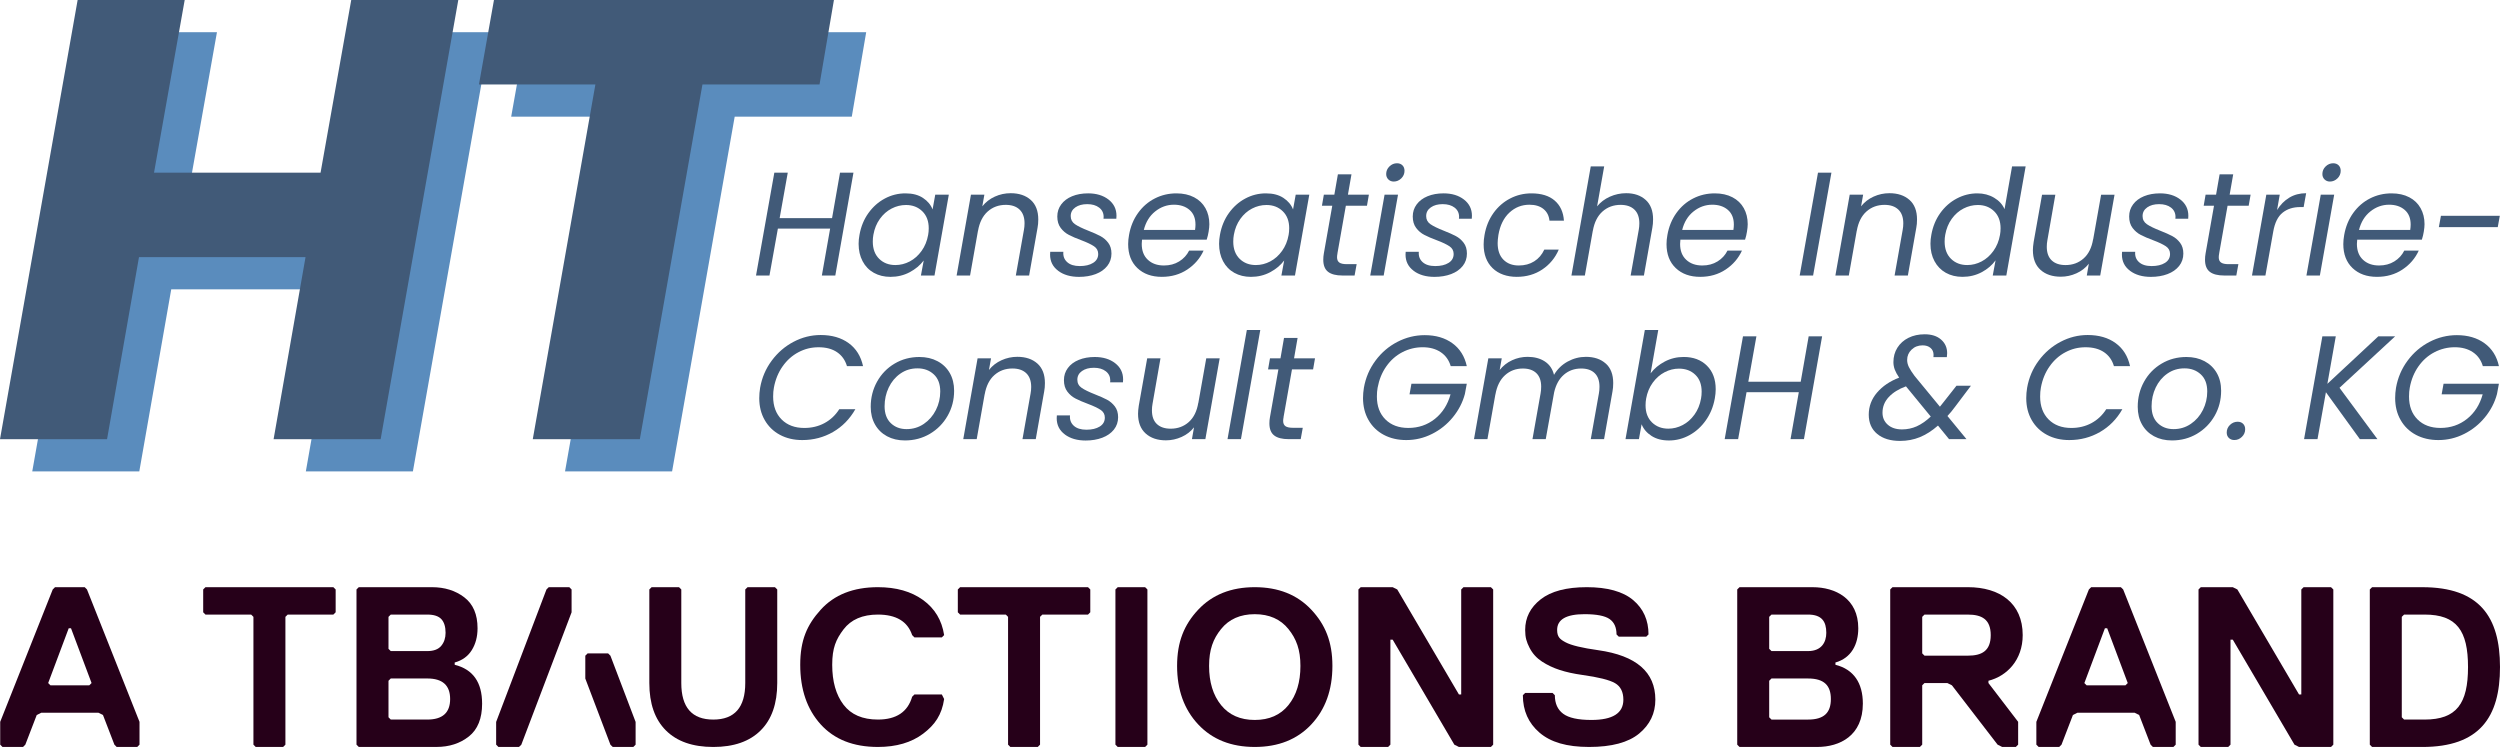 <?xml version="1.0" encoding="utf-8"?>
<svg xmlns="http://www.w3.org/2000/svg" width="164" height="49" viewBox="0 0 164 49" fill="none">
<g clip-path="url(#clip0_5052_11962)">
<path d="M32.179 2.114L27.086 30.924H20.063L22.158 18.981H11.233L9.138 30.924H2.116L7.208 2.114H14.232L12.219 13.441H23.144L25.157 2.114H32.18H32.179Z" fill="#5A8CBD"/>
<path d="M56.822 2.114L55.877 7.654H48.196L44.089 30.925H37.066L41.173 7.654H33.534L34.52 2.114H56.822Z" fill="#5A8CBD"/>
<path d="M30.064 0L24.971 28.81H17.948L20.043 16.867H9.118L7.023 28.81H0L5.093 0H12.116L10.104 11.327H21.029L23.041 0H30.064Z" fill="#415A78"/>
<path d="M54.706 0L53.761 5.541H46.081L41.974 28.811H34.95L39.058 5.541H31.419L32.404 0H54.706Z" fill="#415A78"/>
<path d="M55.987 11.329L54.796 18.074H53.914L54.457 14.997H51.029L50.477 18.074H49.595L50.796 11.329H51.677L51.145 14.309H54.583L55.105 11.329H55.986H55.987Z" fill="#415A78"/>
<path d="M56.97 13.976C57.264 13.567 57.622 13.249 58.044 13.024C58.467 12.798 58.917 12.685 59.395 12.685C59.874 12.685 60.244 12.785 60.548 12.985C60.851 13.185 61.061 13.437 61.177 13.739L61.352 12.772H62.242L61.303 18.075H60.412L60.596 17.088C60.363 17.398 60.056 17.655 59.675 17.858C59.294 18.06 58.874 18.162 58.416 18.162C58.003 18.162 57.638 18.073 57.322 17.896C57.006 17.719 56.76 17.466 56.587 17.136C56.413 16.807 56.325 16.427 56.325 15.994C56.325 15.801 56.344 15.604 56.383 15.404C56.479 14.863 56.675 14.386 56.969 13.977L56.97 13.976ZM60.925 14.977C60.925 14.507 60.785 14.134 60.504 13.86C60.223 13.585 59.866 13.448 59.434 13.448C59.104 13.448 58.79 13.525 58.49 13.681C58.189 13.836 57.933 14.062 57.72 14.358C57.507 14.654 57.364 15.003 57.294 15.403C57.268 15.539 57.255 15.687 57.255 15.848C57.255 16.326 57.394 16.702 57.671 16.976C57.949 17.25 58.304 17.387 58.737 17.387C59.066 17.387 59.38 17.308 59.681 17.15C59.981 16.992 60.239 16.763 60.455 16.462C60.671 16.162 60.815 15.813 60.886 15.412C60.912 15.277 60.925 15.132 60.925 14.977H60.925Z" fill="#415A78"/>
<path d="M67.616 13.114C67.945 13.408 68.111 13.836 68.111 14.396C68.111 14.603 68.094 14.787 68.062 14.948L67.51 18.074H66.638L67.171 15.075C67.197 14.939 67.21 14.798 67.21 14.649C67.21 14.255 67.101 13.956 66.885 13.749C66.669 13.542 66.367 13.439 65.98 13.439C65.515 13.439 65.119 13.584 64.793 13.874C64.467 14.164 64.256 14.587 64.158 15.142V15.123L63.636 18.074H62.754L63.694 12.771H64.575L64.439 13.536C64.659 13.258 64.934 13.046 65.262 12.897C65.591 12.748 65.936 12.674 66.298 12.674C66.847 12.674 67.286 12.821 67.615 13.114H67.616Z" fill="#415A78"/>
<path d="M69.418 17.764C69.062 17.5 68.885 17.144 68.885 16.699C68.885 16.616 68.888 16.554 68.895 16.516H69.756C69.731 16.793 69.812 17.019 70.004 17.193C70.194 17.367 70.47 17.454 70.831 17.454C71.192 17.454 71.485 17.386 71.707 17.246C71.93 17.108 72.042 16.912 72.042 16.661C72.042 16.448 71.951 16.28 71.771 16.158C71.59 16.036 71.312 15.902 70.938 15.761C70.609 15.639 70.337 15.523 70.124 15.412C69.911 15.303 69.73 15.15 69.582 14.953C69.433 14.756 69.359 14.506 69.359 14.203C69.359 13.9 69.444 13.641 69.615 13.41C69.786 13.178 70.025 12.999 70.331 12.873C70.638 12.747 70.988 12.684 71.382 12.684C71.924 12.684 72.369 12.82 72.719 13.09C73.067 13.361 73.241 13.716 73.241 14.155C73.241 14.239 73.237 14.304 73.231 14.349H72.389L72.399 14.233C72.399 13.975 72.301 13.771 72.103 13.619C71.906 13.468 71.647 13.392 71.323 13.392C71 13.392 70.747 13.462 70.543 13.604C70.34 13.747 70.239 13.937 70.239 14.175C70.239 14.401 70.332 14.578 70.52 14.708C70.707 14.837 70.997 14.978 71.391 15.133C71.721 15.263 71.986 15.38 72.186 15.487C72.386 15.593 72.557 15.74 72.699 15.927C72.841 16.114 72.912 16.35 72.912 16.634C72.912 16.943 72.82 17.215 72.637 17.447C72.453 17.679 72.2 17.857 71.876 17.98C71.553 18.102 71.188 18.163 70.782 18.163C70.227 18.163 69.772 18.031 69.417 17.767L69.418 17.764Z" fill="#415A78"/>
<path d="M78.331 12.94C78.657 13.111 78.905 13.349 79.077 13.656C79.248 13.962 79.333 14.312 79.333 14.706C79.333 14.841 79.317 15.006 79.285 15.2C79.259 15.367 79.217 15.542 79.159 15.722H74.917C74.904 15.851 74.898 15.945 74.898 16.003C74.898 16.448 75.032 16.795 75.3 17.043C75.568 17.292 75.918 17.416 76.351 17.416C76.732 17.416 77.066 17.328 77.353 17.15C77.641 16.973 77.858 16.736 78.007 16.439H78.956C78.723 16.948 78.366 17.363 77.886 17.682C77.404 18.002 76.848 18.161 76.215 18.161C75.55 18.161 75.016 17.97 74.612 17.586C74.209 17.202 74.007 16.678 74.007 16.014C74.007 15.826 74.026 15.626 74.065 15.413C74.161 14.866 74.359 14.385 74.656 13.972C74.952 13.559 75.319 13.241 75.755 13.019C76.19 12.796 76.663 12.685 77.174 12.685C77.619 12.685 78.005 12.77 78.331 12.941V12.94ZM78.423 14.726C78.423 14.313 78.293 13.994 78.031 13.768C77.769 13.542 77.428 13.429 77.01 13.429C76.558 13.429 76.148 13.576 75.78 13.87C75.411 14.163 75.163 14.568 75.034 15.084H78.395C78.414 14.954 78.424 14.835 78.424 14.726H78.423Z" fill="#415A78"/>
<path d="M80.616 13.976C80.91 13.567 81.268 13.249 81.691 13.024C82.113 12.798 82.564 12.685 83.042 12.685C83.52 12.685 83.891 12.785 84.195 12.985C84.498 13.185 84.708 13.437 84.824 13.739L84.998 12.772H85.889L84.95 18.075H84.059L84.242 17.088C84.01 17.398 83.703 17.655 83.322 17.858C82.941 18.06 82.521 18.162 82.063 18.162C81.65 18.162 81.285 18.073 80.969 17.896C80.653 17.719 80.407 17.466 80.233 17.136C80.06 16.807 79.972 16.427 79.972 15.994C79.972 15.801 79.991 15.604 80.029 15.404C80.126 14.863 80.322 14.386 80.615 13.977L80.616 13.976ZM84.572 14.977C84.572 14.507 84.432 14.134 84.151 13.86C83.87 13.585 83.513 13.448 83.081 13.448C82.751 13.448 82.437 13.525 82.136 13.681C81.836 13.836 81.58 14.062 81.367 14.358C81.154 14.654 81.011 15.003 80.941 15.403C80.915 15.539 80.902 15.687 80.902 15.848C80.902 16.326 81.041 16.702 81.318 16.976C81.595 17.25 81.951 17.387 82.383 17.387C82.712 17.387 83.027 17.308 83.328 17.15C83.628 16.992 83.886 16.763 84.102 16.462C84.318 16.162 84.462 15.813 84.533 15.412C84.558 15.277 84.571 15.132 84.571 14.977H84.572Z" fill="#415A78"/>
<path d="M87.739 16.622C87.72 16.718 87.71 16.803 87.71 16.874C87.71 17.035 87.759 17.151 87.859 17.222C87.96 17.293 88.122 17.329 88.348 17.329H88.996L88.861 18.074H88.066C87.646 18.074 87.331 17.993 87.122 17.832C86.912 17.67 86.807 17.406 86.807 17.038C86.807 16.896 86.82 16.757 86.845 16.622L87.397 13.496H86.719L86.845 12.77H87.533L87.766 11.435H88.657L88.424 12.77H89.799L89.673 13.496H88.288L87.736 16.622H87.739Z" fill="#415A78"/>
<path d="M91.71 12.771L90.77 18.074H89.888L90.828 12.771H91.71ZM91.075 11.77C90.981 11.676 90.934 11.559 90.934 11.416C90.934 11.223 91.005 11.057 91.147 10.918C91.29 10.78 91.454 10.71 91.642 10.71C91.79 10.71 91.91 10.755 92 10.845C92.09 10.935 92.136 11.055 92.136 11.204C92.136 11.397 92.065 11.563 91.923 11.702C91.78 11.84 91.616 11.91 91.428 11.91C91.286 11.91 91.169 11.863 91.075 11.77Z" fill="#415A78"/>
<path d="M92.736 17.764C92.38 17.5 92.203 17.144 92.203 16.699C92.203 16.616 92.206 16.554 92.213 16.516H93.074C93.049 16.793 93.13 17.019 93.321 17.193C93.512 17.367 93.788 17.454 94.149 17.454C94.51 17.454 94.803 17.386 95.025 17.246C95.248 17.108 95.359 16.912 95.359 16.661C95.359 16.448 95.269 16.28 95.089 16.158C94.908 16.036 94.63 15.902 94.255 15.761C93.927 15.639 93.655 15.523 93.442 15.412C93.229 15.303 93.048 15.15 92.9 14.953C92.751 14.756 92.677 14.506 92.677 14.203C92.677 13.9 92.762 13.641 92.933 13.41C93.104 13.178 93.343 12.999 93.649 12.873C93.956 12.747 94.306 12.684 94.7 12.684C95.242 12.684 95.687 12.82 96.036 13.09C96.385 13.361 96.559 13.716 96.559 14.155C96.559 14.239 96.555 14.304 96.549 14.349H95.707L95.717 14.233C95.717 13.975 95.618 13.771 95.421 13.619C95.225 13.468 94.965 13.392 94.641 13.392C94.318 13.392 94.065 13.462 93.862 13.604C93.658 13.747 93.557 13.937 93.557 14.175C93.557 14.401 93.65 14.578 93.838 14.708C94.025 14.837 94.315 14.978 94.709 15.133C95.039 15.263 95.303 15.38 95.504 15.487C95.704 15.593 95.875 15.74 96.017 15.927C96.159 16.114 96.23 16.35 96.23 16.634C96.23 16.943 96.138 17.215 95.955 17.447C95.771 17.679 95.517 17.857 95.194 17.98C94.871 18.102 94.506 18.163 94.1 18.163C93.545 18.163 93.09 18.031 92.734 17.767L92.736 17.764Z" fill="#415A78"/>
<path d="M97.97 13.976C98.264 13.567 98.626 13.249 99.059 13.024C99.492 12.798 99.96 12.685 100.463 12.685C101.116 12.685 101.623 12.843 101.989 13.159C102.354 13.475 102.556 13.914 102.594 14.475H101.645C101.613 14.153 101.482 13.898 101.253 13.711C101.024 13.524 100.716 13.43 100.328 13.43C99.825 13.43 99.387 13.603 99.016 13.948C98.645 14.293 98.404 14.781 98.295 15.413C98.263 15.626 98.246 15.803 98.246 15.946C98.246 16.417 98.372 16.779 98.624 17.034C98.875 17.289 99.212 17.416 99.631 17.416C100.019 17.416 100.356 17.326 100.643 17.145C100.931 16.965 101.152 16.707 101.307 16.372H102.255C102.023 16.913 101.665 17.347 101.181 17.673C100.697 17.999 100.135 18.161 99.496 18.161C98.858 18.161 98.303 17.971 97.913 17.59C97.522 17.209 97.327 16.69 97.327 16.033C97.327 15.833 97.346 15.626 97.385 15.413C97.481 14.866 97.677 14.386 97.971 13.976H97.97Z" fill="#415A78"/>
<path d="M107.958 13.114C108.281 13.408 108.442 13.832 108.442 14.386C108.442 14.593 108.426 14.78 108.393 14.948L107.841 18.074H106.97L107.503 15.075C107.528 14.939 107.541 14.798 107.541 14.649C107.541 14.255 107.433 13.956 107.217 13.749C107.001 13.542 106.699 13.439 106.311 13.439C105.847 13.439 105.451 13.584 105.125 13.874C104.799 14.164 104.587 14.588 104.49 15.142V15.123L103.967 18.074H103.086L104.354 10.914H105.235L104.77 13.536C104.99 13.265 105.269 13.054 105.608 12.902C105.947 12.75 106.303 12.674 106.678 12.674C107.207 12.674 107.633 12.821 107.956 13.114H107.958Z" fill="#415A78"/>
<path d="M113.648 12.94C113.974 13.111 114.222 13.349 114.394 13.656C114.565 13.962 114.65 14.312 114.65 14.706C114.65 14.841 114.633 15.006 114.601 15.2C114.576 15.367 114.533 15.542 114.476 15.722H110.234C110.221 15.851 110.215 15.945 110.215 16.003C110.215 16.448 110.349 16.795 110.617 17.043C110.885 17.292 111.235 17.416 111.668 17.416C112.049 17.416 112.382 17.328 112.67 17.15C112.957 16.973 113.175 16.736 113.324 16.439H114.273C114.04 16.948 113.683 17.363 113.203 17.682C112.721 18.002 112.165 18.161 111.532 18.161C110.867 18.161 110.332 17.97 109.929 17.586C109.526 17.202 109.324 16.678 109.324 16.014C109.324 15.826 109.343 15.626 109.382 15.413C109.478 14.866 109.676 14.385 109.972 13.972C110.269 13.559 110.635 13.241 111.072 13.019C111.507 12.796 111.98 12.685 112.491 12.685C112.936 12.685 113.322 12.77 113.648 12.941V12.94ZM113.74 14.726C113.74 14.313 113.609 13.994 113.348 13.768C113.086 13.542 112.745 13.429 112.326 13.429C111.874 13.429 111.465 13.576 111.096 13.87C110.728 14.163 110.48 14.568 110.351 15.084H113.711C113.731 14.954 113.741 14.835 113.741 14.726H113.74Z" fill="#415A78"/>
<path d="M120.141 11.329L118.94 18.074H118.059L119.26 11.329H120.141Z" fill="#415A78"/>
<path d="M125.263 13.114C125.593 13.408 125.757 13.836 125.757 14.396C125.757 14.603 125.741 14.787 125.708 14.948L125.156 18.074H124.285L124.817 15.075C124.843 14.939 124.856 14.798 124.856 14.649C124.856 14.255 124.748 13.956 124.532 13.749C124.315 13.542 124.014 13.439 123.626 13.439C123.161 13.439 122.766 13.584 122.44 13.874C122.113 14.164 121.902 14.587 121.805 15.142V15.123L121.282 18.074H120.401L121.341 12.771H122.222L122.086 13.536C122.305 13.258 122.58 13.046 122.909 12.897C123.238 12.748 123.584 12.674 123.945 12.674C124.493 12.674 124.932 12.821 125.262 13.114H125.263Z" fill="#415A78"/>
<path d="M127.282 13.976C127.576 13.567 127.936 13.249 128.362 13.024C128.788 12.798 129.24 12.685 129.717 12.685C130.124 12.685 130.489 12.78 130.811 12.97C131.134 13.16 131.363 13.411 131.498 13.72L131.992 10.914H132.883L131.615 18.074H130.724L130.909 17.078C130.683 17.393 130.38 17.653 129.998 17.857C129.617 18.059 129.198 18.161 128.739 18.161C128.326 18.161 127.961 18.072 127.645 17.895C127.329 17.718 127.082 17.465 126.904 17.135C126.727 16.807 126.638 16.426 126.638 15.994C126.638 15.8 126.657 15.604 126.696 15.403C126.792 14.862 126.988 14.386 127.282 13.976ZM131.238 14.978C131.238 14.507 131.098 14.134 130.817 13.86C130.536 13.585 130.179 13.448 129.747 13.448C129.418 13.448 129.103 13.526 128.803 13.681C128.502 13.836 128.246 14.062 128.033 14.358C127.82 14.655 127.678 15.003 127.607 15.403C127.581 15.539 127.568 15.687 127.568 15.848C127.568 16.326 127.707 16.702 127.984 16.976C128.262 17.25 128.617 17.387 129.05 17.387C129.379 17.387 129.694 17.308 129.994 17.15C130.294 16.992 130.552 16.763 130.768 16.462C130.984 16.162 131.128 15.813 131.199 15.413C131.225 15.277 131.237 15.132 131.237 14.978H131.238Z" fill="#415A78"/>
<path d="M138.714 12.771L137.774 18.074H136.893L137.028 17.3C136.815 17.571 136.544 17.781 136.216 17.929C135.887 18.078 135.544 18.152 135.189 18.152C134.633 18.152 134.189 18.002 133.857 17.702C133.524 17.402 133.358 16.972 133.358 16.411C133.358 16.269 133.374 16.092 133.407 15.879L133.959 12.773H134.831L134.308 15.763C134.282 15.899 134.269 16.04 134.269 16.189C134.269 16.583 134.378 16.881 134.594 17.084C134.809 17.287 135.112 17.388 135.499 17.388C135.964 17.388 136.36 17.243 136.686 16.953C137.012 16.663 137.219 16.241 137.31 15.686V15.715L137.833 12.774H138.715L138.714 12.771Z" fill="#415A78"/>
<path d="M139.731 17.764C139.375 17.5 139.198 17.144 139.198 16.699C139.198 16.616 139.201 16.554 139.207 16.516H140.069C140.044 16.793 140.125 17.019 140.316 17.193C140.507 17.367 140.783 17.454 141.145 17.454C141.507 17.454 141.798 17.386 142.021 17.246C142.244 17.107 142.355 16.912 142.355 16.661C142.355 16.448 142.265 16.28 142.085 16.158C141.904 16.036 141.626 15.902 141.251 15.761C140.923 15.639 140.651 15.523 140.438 15.412C140.225 15.303 140.044 15.15 139.896 14.953C139.747 14.756 139.673 14.506 139.673 14.203C139.673 13.9 139.758 13.641 139.929 13.41C140.1 13.178 140.339 12.999 140.645 12.873C140.952 12.747 141.302 12.684 141.696 12.684C142.238 12.684 142.683 12.82 143.032 13.09C143.381 13.361 143.555 13.716 143.555 14.155C143.555 14.239 143.551 14.304 143.546 14.349H142.704L142.713 14.233C142.713 13.975 142.614 13.771 142.418 13.619C142.221 13.468 141.961 13.392 141.638 13.392C141.315 13.392 141.062 13.462 140.858 13.604C140.655 13.747 140.553 13.937 140.553 14.175C140.553 14.401 140.647 14.578 140.835 14.708C141.022 14.837 141.312 14.978 141.706 15.133C142.035 15.263 142.3 15.38 142.501 15.487C142.701 15.593 142.872 15.74 143.014 15.927C143.156 16.114 143.227 16.35 143.227 16.634C143.227 16.943 143.135 17.215 142.951 17.447C142.767 17.679 142.513 17.857 142.19 17.98C141.868 18.102 141.503 18.163 141.096 18.163C140.541 18.163 140.086 18.031 139.731 17.767V17.764Z" fill="#415A78"/>
<path d="M145.579 16.622C145.56 16.718 145.55 16.803 145.55 16.874C145.55 17.035 145.599 17.151 145.701 17.222C145.801 17.293 145.963 17.329 146.189 17.329H146.838L146.702 18.074H145.908C145.488 18.074 145.173 17.993 144.964 17.832C144.755 17.67 144.649 17.406 144.649 17.038C144.649 16.896 144.662 16.757 144.687 16.622L145.239 13.496H144.562L144.687 12.77H145.374L145.607 11.435H146.498L146.265 12.77H147.64L147.514 13.496H146.129L145.577 16.622H145.579Z" fill="#415A78"/>
<path d="M150.179 12.965C150.501 12.771 150.87 12.675 151.283 12.675L151.119 13.584H150.886C150.428 13.584 150.045 13.707 149.739 13.952C149.432 14.197 149.227 14.61 149.125 15.191L148.611 18.075H147.73L148.67 12.772H149.551L149.376 13.778C149.589 13.429 149.857 13.159 150.18 12.965H150.179Z" fill="#415A78"/>
<path d="M153.123 12.771L152.183 18.074H151.302L152.242 12.771H153.123ZM152.489 11.77C152.395 11.676 152.348 11.559 152.348 11.416C152.348 11.223 152.419 11.057 152.561 10.918C152.704 10.78 152.868 10.71 153.056 10.71C153.204 10.71 153.324 10.755 153.414 10.845C153.504 10.936 153.55 11.055 153.55 11.204C153.55 11.397 153.478 11.563 153.337 11.702C153.194 11.84 153.03 11.91 152.843 11.91C152.701 11.91 152.584 11.863 152.49 11.77H152.489Z" fill="#415A78"/>
<path d="M158.047 12.94C158.373 13.111 158.621 13.349 158.792 13.656C158.963 13.962 159.049 14.312 159.049 14.706C159.049 14.841 159.033 15.006 159 15.2C158.974 15.367 158.932 15.542 158.874 15.722H154.633C154.62 15.851 154.613 15.945 154.613 16.003C154.613 16.448 154.747 16.795 155.015 17.043C155.283 17.292 155.633 17.416 156.065 17.416C156.447 17.416 156.78 17.328 157.067 17.15C157.355 16.973 157.573 16.736 157.721 16.439H158.67C158.438 16.948 158.081 17.363 157.6 17.682C157.119 18.002 156.562 18.161 155.929 18.161C155.264 18.161 154.73 17.97 154.327 17.586C153.924 17.202 153.721 16.678 153.721 16.014C153.721 15.826 153.741 15.626 153.779 15.413C153.876 14.866 154.073 14.385 154.37 13.972C154.667 13.559 155.033 13.241 155.469 13.019C155.905 12.796 156.378 12.685 156.888 12.685C157.334 12.685 157.72 12.77 158.046 12.941L158.047 12.94ZM158.139 14.726C158.139 14.313 158.009 13.994 157.747 13.768C157.485 13.542 157.146 13.429 156.726 13.429C156.274 13.429 155.864 13.576 155.496 13.87C155.128 14.163 154.88 14.568 154.75 15.084H158.11C158.129 14.954 158.139 14.835 158.139 14.726Z" fill="#415A78"/>
<path d="M163.988 14.155L163.853 14.9H159.989L160.125 14.155H163.989H163.988Z" fill="#415A78"/>
<path d="M50.627 23.655C51.017 23.129 51.495 22.718 52.059 22.422C52.624 22.125 53.217 21.977 53.837 21.977C54.572 21.977 55.184 22.154 55.672 22.509C56.16 22.864 56.474 23.367 56.616 24.019H55.561C55.445 23.625 55.228 23.32 54.912 23.105C54.596 22.889 54.192 22.78 53.702 22.78C53.211 22.78 52.79 22.889 52.38 23.105C51.97 23.32 51.623 23.63 51.339 24.033C51.055 24.436 50.864 24.902 50.767 25.432C50.735 25.6 50.718 25.794 50.718 26.013C50.718 26.645 50.904 27.146 51.275 27.518C51.646 27.889 52.142 28.074 52.761 28.074C53.252 28.074 53.694 27.968 54.087 27.755C54.481 27.542 54.804 27.239 55.056 26.845H56.111C55.742 27.491 55.254 27.989 54.644 28.34C54.034 28.692 53.361 28.868 52.625 28.868C52.077 28.868 51.589 28.753 51.163 28.525C50.737 28.297 50.404 27.973 50.166 27.558C49.927 27.142 49.807 26.663 49.807 26.12C49.807 25.895 49.827 25.665 49.865 25.433C49.981 24.775 50.234 24.183 50.626 23.657L50.627 23.655Z" fill="#415A78"/>
<path d="M58.189 28.619C57.85 28.435 57.587 28.177 57.4 27.845C57.213 27.513 57.119 27.127 57.119 26.689C57.119 26.088 57.258 25.539 57.535 25.038C57.813 24.538 58.196 24.143 58.682 23.854C59.17 23.564 59.714 23.419 60.315 23.419C60.76 23.419 61.155 23.51 61.5 23.694C61.846 23.877 62.114 24.136 62.304 24.468C62.494 24.8 62.59 25.188 62.59 25.633C62.59 26.233 62.447 26.781 62.163 27.278C61.88 27.774 61.492 28.168 61.002 28.458C60.511 28.748 59.966 28.893 59.365 28.893C58.919 28.893 58.527 28.801 58.188 28.618L58.189 28.619ZM60.606 27.806C60.941 27.578 61.205 27.274 61.395 26.897C61.585 26.52 61.68 26.115 61.68 25.683C61.68 25.192 61.538 24.816 61.254 24.556C60.97 24.294 60.615 24.164 60.189 24.164C59.763 24.164 59.395 24.278 59.066 24.507C58.736 24.736 58.481 25.041 58.3 25.421C58.12 25.802 58.029 26.211 58.029 26.65C58.029 27.127 58.165 27.497 58.436 27.758C58.707 28.019 59.053 28.15 59.472 28.15C59.892 28.15 60.27 28.035 60.606 27.806Z" fill="#415A78"/>
<path d="M68.053 23.848C68.382 24.142 68.547 24.569 68.547 25.13C68.547 25.337 68.53 25.52 68.498 25.682L67.946 28.808H67.075L67.607 25.808C67.633 25.673 67.646 25.531 67.646 25.383C67.646 24.989 67.537 24.69 67.322 24.482C67.106 24.276 66.804 24.173 66.416 24.173C65.951 24.173 65.555 24.318 65.229 24.608C64.903 24.898 64.692 25.321 64.595 25.875V25.856L64.072 28.808H63.19L64.13 23.505H65.012L64.876 24.269C65.095 23.992 65.37 23.779 65.699 23.631C66.028 23.482 66.373 23.407 66.735 23.407C67.283 23.407 67.722 23.554 68.052 23.848H68.053Z" fill="#415A78"/>
<path d="M69.853 28.498C69.497 28.234 69.32 27.879 69.32 27.434C69.32 27.35 69.323 27.289 69.33 27.25H70.192C70.166 27.527 70.248 27.753 70.439 27.928C70.629 28.102 70.905 28.189 71.266 28.189C71.627 28.189 71.92 28.12 72.143 27.981C72.366 27.842 72.477 27.647 72.477 27.395C72.477 27.182 72.387 27.014 72.206 26.892C72.025 26.77 71.748 26.637 71.373 26.496C71.044 26.374 70.772 26.257 70.559 26.147C70.346 26.038 70.165 25.885 70.017 25.687C69.868 25.491 69.794 25.24 69.794 24.937C69.794 24.634 69.879 24.376 70.05 24.144C70.221 23.912 70.46 23.733 70.767 23.608C71.073 23.482 71.423 23.419 71.817 23.419C72.359 23.419 72.805 23.554 73.154 23.825C73.503 24.096 73.676 24.451 73.676 24.89C73.676 24.974 73.673 25.038 73.666 25.083H72.824L72.834 24.968C72.834 24.71 72.736 24.505 72.538 24.354C72.342 24.202 72.082 24.126 71.759 24.126C71.435 24.126 71.183 24.197 70.979 24.339C70.775 24.481 70.674 24.671 70.674 24.91C70.674 25.136 70.768 25.313 70.955 25.442C71.142 25.572 71.433 25.713 71.827 25.868C72.156 25.997 72.421 26.115 72.621 26.221C72.821 26.328 72.992 26.475 73.135 26.662C73.277 26.849 73.348 27.085 73.348 27.369C73.348 27.678 73.256 27.95 73.072 28.182C72.888 28.414 72.635 28.591 72.312 28.714C71.988 28.837 71.624 28.898 71.218 28.898C70.662 28.898 70.207 28.765 69.852 28.501L69.853 28.498Z" fill="#415A78"/>
<path d="M80.011 23.505L79.072 28.808H78.191L78.327 28.034C78.114 28.305 77.843 28.515 77.513 28.663C77.183 28.811 76.841 28.886 76.486 28.886C75.93 28.886 75.487 28.736 75.154 28.436C74.822 28.136 74.656 27.705 74.656 27.145C74.656 27.002 74.671 26.825 74.704 26.612L75.256 23.506H76.128L75.605 26.497C75.579 26.633 75.567 26.774 75.567 26.922C75.567 27.316 75.675 27.614 75.891 27.817C76.107 28.02 76.409 28.122 76.796 28.122C77.261 28.122 77.657 27.977 77.983 27.687C78.309 27.397 78.518 26.975 78.608 26.419V26.449L79.13 23.507H80.011V23.505Z" fill="#415A78"/>
<path d="M82.675 21.647L81.406 28.808H80.525L81.793 21.647H82.674H82.675Z" fill="#415A78"/>
<path d="M84.205 27.357C84.186 27.453 84.175 27.537 84.175 27.608C84.175 27.77 84.225 27.885 84.325 27.957C84.425 28.027 84.588 28.063 84.814 28.063H85.462L85.326 28.808H84.532C84.112 28.808 83.797 28.728 83.588 28.566C83.377 28.405 83.272 28.14 83.272 27.772C83.272 27.63 83.285 27.491 83.311 27.357L83.863 24.231H83.185L83.311 23.505H83.999L84.231 22.169H85.122L84.89 23.505H86.265L86.139 24.231H84.754L84.202 27.357H84.205Z" fill="#415A78"/>
<path d="M90.233 23.655C90.623 23.129 91.102 22.72 91.671 22.426C92.239 22.132 92.837 21.986 93.462 21.986C94.185 21.986 94.79 22.163 95.278 22.518C95.766 22.873 96.08 23.372 96.222 24.018H95.167C95.051 23.624 94.832 23.319 94.513 23.104C94.193 22.888 93.797 22.779 93.326 22.779C92.855 22.779 92.411 22.888 91.994 23.104C91.578 23.319 91.227 23.629 90.944 24.032C90.66 24.435 90.47 24.901 90.372 25.431C90.34 25.599 90.324 25.793 90.324 26.012C90.324 26.644 90.511 27.145 90.886 27.517C91.26 27.888 91.76 28.073 92.386 28.073C93.051 28.073 93.632 27.875 94.13 27.479C94.627 27.082 94.969 26.545 95.156 25.868H92.465L92.59 25.171H96.222L96.096 25.849C95.947 26.404 95.685 26.911 95.307 27.373C94.93 27.835 94.474 28.199 93.941 28.466C93.409 28.734 92.846 28.868 92.251 28.868C91.696 28.868 91.204 28.753 90.775 28.525C90.345 28.296 90.011 27.971 89.772 27.552C89.534 27.133 89.414 26.652 89.414 26.11C89.414 25.891 89.434 25.665 89.472 25.433C89.588 24.775 89.841 24.183 90.233 23.657V23.655Z" fill="#415A78"/>
<path d="M105.339 23.848C105.665 24.142 105.827 24.569 105.827 25.13C105.827 25.337 105.811 25.52 105.779 25.682L105.227 28.808H104.355L104.888 25.808C104.913 25.672 104.926 25.527 104.926 25.373C104.926 24.98 104.822 24.681 104.611 24.478C104.402 24.275 104.106 24.174 103.725 24.174C103.286 24.174 102.91 24.308 102.597 24.576C102.284 24.844 102.069 25.229 101.953 25.732L101.401 28.809H100.53L101.062 25.81C101.088 25.661 101.101 25.514 101.101 25.365C101.101 24.978 100.996 24.683 100.786 24.479C100.576 24.276 100.281 24.175 99.9 24.175C99.441 24.175 99.051 24.322 98.728 24.615C98.404 24.909 98.195 25.333 98.098 25.887V25.868L97.576 28.809H96.694L97.634 23.506H98.515L98.379 24.271C98.599 23.994 98.87 23.781 99.193 23.632C99.516 23.483 99.855 23.409 100.21 23.409C100.655 23.409 101.031 23.509 101.338 23.709C101.645 23.909 101.847 24.203 101.943 24.59C102.163 24.216 102.461 23.925 102.839 23.718C103.216 23.512 103.615 23.409 104.034 23.409C104.576 23.409 105.011 23.556 105.337 23.85L105.339 23.848Z" fill="#415A78"/>
<path d="M109.208 23.718C109.589 23.517 110.003 23.417 110.448 23.417C111.081 23.417 111.589 23.607 111.974 23.988C112.358 24.369 112.55 24.885 112.55 25.537C112.55 25.724 112.53 25.924 112.492 26.137C112.395 26.673 112.2 27.15 111.906 27.569C111.612 27.988 111.254 28.314 110.831 28.546C110.408 28.778 109.961 28.895 109.49 28.895C109.019 28.895 108.648 28.795 108.337 28.595C108.028 28.395 107.811 28.14 107.689 27.83L107.514 28.808H106.633L107.901 21.647H108.782L108.279 24.492C108.517 24.176 108.827 23.918 109.208 23.718V23.718ZM111.628 25.692C111.628 25.221 111.49 24.851 111.212 24.584C110.935 24.316 110.577 24.182 110.138 24.182C109.814 24.182 109.502 24.261 109.198 24.419C108.895 24.577 108.635 24.806 108.418 25.106C108.201 25.406 108.058 25.753 107.987 26.146C107.962 26.282 107.949 26.43 107.949 26.591C107.949 27.062 108.089 27.435 108.37 27.709C108.652 27.983 109.008 28.12 109.441 28.12C109.769 28.12 110.084 28.041 110.385 27.883C110.685 27.726 110.943 27.496 111.159 27.196C111.375 26.896 111.519 26.543 111.59 26.136C111.615 26.001 111.628 25.852 111.628 25.691V25.692Z" fill="#415A78"/>
<path d="M119.531 22.063L118.339 28.808H117.459L118.001 25.73H114.573L114.021 28.808H113.139L114.34 22.063H115.221L114.689 25.043H118.126L118.649 22.063H119.531Z" fill="#415A78"/>
<path d="M127.752 27.289L129.001 28.808H127.858L127.132 27.917C126.744 28.26 126.348 28.512 125.945 28.677C125.542 28.841 125.108 28.924 124.643 28.924C124.01 28.924 123.51 28.771 123.142 28.464C122.774 28.158 122.59 27.737 122.59 27.201C122.59 26.665 122.771 26.177 123.133 25.755C123.494 25.333 123.979 25.005 124.585 24.773C124.456 24.586 124.361 24.411 124.299 24.251C124.238 24.089 124.208 23.925 124.208 23.757C124.208 23.403 124.295 23.086 124.469 22.809C124.644 22.532 124.885 22.315 125.196 22.161C125.506 22.006 125.861 21.929 126.261 21.929C126.713 21.929 127.071 22.044 127.336 22.277C127.6 22.509 127.733 22.805 127.733 23.167C127.733 23.225 127.726 23.312 127.713 23.428H126.833C126.839 23.396 126.842 23.348 126.842 23.283C126.842 23.09 126.776 22.936 126.643 22.824C126.511 22.711 126.338 22.655 126.125 22.655C125.835 22.655 125.593 22.748 125.399 22.936C125.205 23.123 125.109 23.349 125.109 23.613C125.109 23.768 125.147 23.924 125.224 24.082C125.302 24.24 125.425 24.431 125.593 24.657L127.259 26.68L127.482 26.399L128.343 25.306H129.292L128.256 26.68C128.082 26.919 127.914 27.122 127.752 27.29V27.289ZM125.738 27.966C126.041 27.83 126.348 27.617 126.658 27.327L125.031 25.344C124.554 25.518 124.177 25.752 123.904 26.045C123.629 26.339 123.492 26.682 123.492 27.076C123.492 27.399 123.609 27.661 123.841 27.864C124.073 28.067 124.384 28.169 124.771 28.169C125.113 28.169 125.436 28.101 125.739 27.966H125.738Z" fill="#415A78"/>
<path d="M133.741 23.655C134.132 23.129 134.609 22.718 135.174 22.422C135.739 22.125 136.331 21.977 136.951 21.977C137.687 21.977 138.299 22.154 138.786 22.509C139.274 22.864 139.588 23.367 139.731 24.019H138.674C138.559 23.625 138.342 23.32 138.026 23.105C137.709 22.889 137.306 22.78 136.815 22.78C136.325 22.78 135.903 22.889 135.494 23.105C135.084 23.32 134.737 23.63 134.453 24.033C134.169 24.436 133.978 24.902 133.882 25.432C133.85 25.6 133.833 25.794 133.833 26.013C133.833 26.645 134.019 27.146 134.39 27.518C134.761 27.889 135.257 28.074 135.876 28.074C136.366 28.074 136.808 27.968 137.202 27.755C137.596 27.542 137.918 27.239 138.17 26.845H139.226C138.858 27.491 138.369 27.989 137.759 28.34C137.149 28.692 136.475 28.868 135.74 28.868C135.191 28.868 134.704 28.753 134.278 28.525C133.851 28.297 133.519 27.973 133.28 27.558C133.041 27.142 132.922 26.663 132.922 26.12C132.922 25.895 132.941 25.665 132.98 25.433C133.096 24.775 133.349 24.183 133.74 23.657L133.741 23.655Z" fill="#415A78"/>
<path d="M141.305 28.619C140.966 28.435 140.702 28.177 140.516 27.845C140.328 27.513 140.235 27.127 140.235 26.689C140.235 26.088 140.373 25.539 140.651 25.038C140.928 24.538 141.311 24.143 141.799 23.854C142.286 23.564 142.83 23.419 143.43 23.419C143.876 23.419 144.271 23.51 144.617 23.694C144.962 23.877 145.23 24.136 145.42 24.468C145.611 24.8 145.706 25.188 145.706 25.633C145.706 26.233 145.564 26.781 145.28 27.278C144.996 27.774 144.608 28.168 144.118 28.458C143.628 28.748 143.082 28.893 142.481 28.893C142.036 28.893 141.644 28.801 141.305 28.618V28.619ZM143.72 27.806C144.056 27.578 144.319 27.274 144.509 26.897C144.699 26.52 144.795 26.115 144.795 25.683C144.795 25.192 144.653 24.816 144.369 24.556C144.085 24.294 143.729 24.164 143.303 24.164C142.877 24.164 142.51 24.278 142.18 24.507C141.851 24.736 141.596 25.041 141.415 25.421C141.234 25.802 141.144 26.211 141.144 26.65C141.144 27.127 141.279 27.497 141.551 27.758C141.822 28.019 142.167 28.15 142.587 28.15C143.007 28.15 143.384 28.035 143.719 27.806H143.72Z" fill="#415A78"/>
<path d="M146.214 28.731C146.12 28.641 146.073 28.521 146.073 28.373C146.073 28.179 146.144 28.013 146.287 27.874C146.429 27.736 146.597 27.666 146.79 27.666C146.939 27.666 147.058 27.711 147.148 27.801C147.238 27.892 147.283 28.011 147.283 28.159C147.283 28.352 147.212 28.519 147.07 28.657C146.928 28.796 146.763 28.866 146.576 28.866C146.427 28.866 146.306 28.821 146.213 28.73L146.214 28.731Z" fill="#415A78"/>
<path d="M153.472 25.44L155.96 28.808H154.807L152.58 25.73L152.028 28.808H151.147L152.347 22.063H153.228L152.676 25.179L156.018 22.063H157.122L153.471 25.44H153.472Z" fill="#415A78"/>
<path d="M157.941 23.655C158.331 23.129 158.811 22.72 159.379 22.426C159.947 22.132 160.545 21.986 161.17 21.986C161.893 21.986 162.498 22.163 162.986 22.518C163.474 22.873 163.788 23.372 163.93 24.018H162.874C162.758 23.624 162.541 23.319 162.221 23.104C161.901 22.888 161.505 22.779 161.034 22.779C160.563 22.779 160.12 22.888 159.703 23.104C159.286 23.319 158.936 23.629 158.652 24.032C158.368 24.435 158.177 24.901 158.081 25.431C158.048 25.599 158.032 25.793 158.032 26.012C158.032 26.644 158.219 27.145 158.593 27.517C158.968 27.888 159.468 28.073 160.094 28.073C160.759 28.073 161.34 27.875 161.837 27.479C162.334 27.082 162.676 26.545 162.864 25.868H160.172L160.298 25.171H163.929L163.803 25.849C163.655 26.404 163.392 26.911 163.014 27.373C162.637 27.835 162.181 28.199 161.649 28.466C161.116 28.734 160.553 28.868 159.959 28.868C159.403 28.868 158.912 28.753 158.482 28.525C158.053 28.296 157.719 27.971 157.48 27.552C157.241 27.133 157.122 26.652 157.122 26.11C157.122 25.891 157.141 25.665 157.179 25.433C157.296 24.775 157.549 24.183 157.94 23.657L157.941 23.655Z" fill="#415A78"/>
<path d="M50.987 38.669V44.809C50.987 46.156 50.625 47.192 49.9 47.915C49.175 48.639 48.139 49.001 46.791 49.001C45.443 49.001 44.406 48.639 43.682 47.915C42.958 47.192 42.596 46.156 42.596 44.809V38.669L42.745 38.52H44.544L44.693 38.669V44.809C44.693 46.405 45.392 47.204 46.791 47.204C48.19 47.204 48.889 46.405 48.889 44.809V38.669L49.039 38.52H50.837L50.987 38.669Z" fill="#260019"/>
<path d="M57.59 47.203C58.798 47.203 59.547 46.704 59.837 45.706L59.987 45.556H61.785L61.935 45.856C61.785 46.894 61.325 47.553 60.556 48.132C59.786 48.711 58.798 49 57.59 49C55.981 49 54.73 48.506 53.836 47.518C52.942 46.529 52.495 45.227 52.495 43.61C52.495 41.993 52.942 40.989 53.836 40.001C54.729 39.013 55.98 38.519 57.59 38.519C58.788 38.519 59.775 38.799 60.549 39.358C61.323 39.917 61.785 40.686 61.935 41.663L61.785 41.813H59.987L59.837 41.663C59.538 40.765 58.788 40.316 57.59 40.316C56.58 40.316 55.829 40.641 55.335 41.289C54.841 41.938 54.593 42.511 54.593 43.61C54.593 44.708 54.841 45.581 55.336 46.23C55.83 46.879 56.582 47.203 57.59 47.203H57.59Z" fill="#260019"/>
<path d="M71.523 40.166L71.374 40.316H68.377L68.227 40.465V48.85L68.078 49H66.279L66.129 48.85V40.465L65.98 40.316H62.983L62.833 40.166V38.669L62.983 38.52H71.374L71.523 38.669V40.166Z" fill="#260019"/>
<path d="M75.27 48.85L75.12 49H73.322L73.172 48.85V38.669L73.322 38.52H75.12L75.27 38.669V48.85Z" fill="#260019"/>
<path d="M86.021 39.995C86.945 40.98 87.406 42.11 87.406 43.684C87.406 45.258 86.945 46.538 86.021 47.523C85.097 48.508 83.86 49 82.312 49C80.763 49 79.527 48.508 78.603 47.523C77.679 46.539 77.217 45.259 77.217 43.684C77.217 42.109 77.679 40.979 78.603 39.995C79.527 39.012 80.763 38.519 82.312 38.519C83.86 38.519 85.097 39.011 86.021 39.995ZM84.522 46.254C85.046 45.604 85.308 44.748 85.308 43.685C85.308 42.622 85.045 41.916 84.522 41.266C83.997 40.616 83.261 40.291 82.312 40.291C81.363 40.291 80.626 40.616 80.102 41.266C79.578 41.916 79.316 42.622 79.316 43.685C79.316 44.748 79.578 45.604 80.102 46.254C80.626 46.904 81.363 47.229 82.312 47.229C83.261 47.229 83.997 46.904 84.522 46.254Z" fill="#260019"/>
<path d="M89.112 38.669L89.262 38.52H91.36L91.659 38.669L95.705 45.556H95.855V38.669L96.004 38.52H97.803L97.952 38.669V48.85L97.803 49H95.705L95.405 48.85L91.36 41.963H91.21V48.85L91.06 49H89.262L89.112 48.85V38.669Z" fill="#260019"/>
<path d="M108.591 45.9C108.591 46.795 108.236 47.536 107.527 48.122C106.818 48.707 105.724 49 104.246 49C102.767 49 101.724 48.688 100.994 48.063C100.265 47.438 99.9 46.619 99.9 45.605L100.05 45.457H101.848L101.998 45.605C101.998 46.147 102.18 46.552 102.545 46.823C102.909 47.094 103.526 47.229 104.395 47.229C105.794 47.229 106.493 46.785 106.493 45.9C106.493 45.389 106.31 45.027 105.947 44.815C105.582 44.604 104.866 44.424 103.797 44.276C103.237 44.197 102.745 44.089 102.321 43.951C101.896 43.813 101.506 43.629 101.152 43.398C100.798 43.166 100.525 42.864 100.336 42.49C100.146 42.117 100.051 41.826 100.051 41.324C100.051 40.517 100.391 39.848 101.07 39.316C101.748 38.785 102.758 38.519 104.096 38.519C105.434 38.519 106.468 38.801 107.138 39.368C107.807 39.934 108.142 40.684 108.142 41.619L107.992 41.767H106.194L106.044 41.619C106.044 41.157 105.892 40.82 105.587 40.608C105.282 40.397 104.735 40.29 103.946 40.29C102.748 40.29 102.148 40.634 102.148 41.324C102.148 41.782 102.332 41.938 102.703 42.136C103.072 42.333 103.786 42.505 104.845 42.653C107.343 43.007 108.591 44.09 108.591 45.9Z" fill="#260019"/>
<path d="M37.496 38.669V40.166L37.099 41.214L34.196 48.858L34.045 49H32.696L32.547 48.85V47.359L32.603 47.211L35.848 38.669L35.997 38.52H37.347L37.496 38.669Z" fill="#260019"/>
<path d="M38.396 43.014V44.512L40.046 48.858L40.197 49H41.546L41.696 48.85V47.359L40.044 43.014L39.894 42.864H38.546L38.396 43.014Z" fill="#260019"/>
<path d="M22.019 40.166L21.869 40.316H18.873L18.723 40.465V48.85L18.573 49H16.775L16.625 48.85V40.465L16.475 40.316H13.478L13.329 40.166V38.669L13.478 38.52H21.869L22.019 38.669V40.166Z" fill="#260019"/>
<path d="M31.627 46.155C31.627 47.133 31.337 47.852 30.758 48.311C30.179 48.77 29.47 48.999 28.63 48.999H23.536L23.386 48.849V38.668L23.536 38.519H28.33C29.169 38.519 29.878 38.741 30.458 39.185C31.038 39.629 31.327 40.306 31.327 41.214C31.327 41.763 31.202 42.239 30.952 42.644C30.702 43.048 30.328 43.321 29.828 43.46V43.61C31.027 43.909 31.626 44.758 31.626 46.155H31.627ZM29.23 41.514C29.23 41.114 29.137 40.815 28.953 40.615C28.768 40.416 28.46 40.316 28.032 40.316H25.634L25.485 40.465V42.562L25.634 42.711H28.032C28.451 42.711 28.755 42.596 28.945 42.367C29.135 42.138 29.23 41.853 29.23 41.514ZM29.529 45.856C29.529 44.957 29.03 44.508 28.032 44.508H25.634L25.485 44.658V47.053L25.634 47.203H28.032C29.03 47.203 29.529 46.754 29.529 45.856Z" fill="#260019"/>
<path d="M9.003 49H7.654L7.505 48.85L6.755 46.904L6.456 46.754H2.71L2.41 46.904L1.661 48.85L1.511 49H0.163L0.013 48.85V47.353L3.459 38.669L3.609 38.52H5.557L5.706 38.669L9.152 47.353V48.85L9.003 49ZM4.658 41.214H4.508L3.16 44.808L3.309 44.957H5.857L6.007 44.808L4.658 41.214H4.658Z" fill="#260019"/>
<path d="M119.206 49H114.112L113.962 48.85V38.669L114.112 38.52H118.906C120.404 38.52 121.903 39.269 121.903 41.214C121.903 42.263 121.453 43.161 120.405 43.46V43.61C121.604 43.91 122.203 44.808 122.203 46.155C122.203 48.251 120.705 49 119.207 49H119.206ZM118.607 40.316H116.21L116.059 40.465V42.562L116.21 42.711H118.607C119.506 42.711 119.805 42.112 119.805 41.514C119.805 40.765 119.506 40.316 118.607 40.316ZM118.607 44.508H116.21L116.059 44.659V47.054L116.21 47.204H118.607C119.656 47.204 120.105 46.754 120.105 45.857C120.105 44.959 119.655 44.509 118.607 44.509V44.508Z" fill="#260019"/>
<path d="M130.442 44.658V44.807L132.39 47.352V48.849L132.239 48.999H131.341L131.042 48.849L128.045 44.956L127.745 44.807H126.247L126.097 44.956V48.849L125.946 48.999H124.148L123.998 48.849V38.668L124.148 38.519H129.093C131.191 38.519 132.689 39.567 132.689 41.663C132.689 43.31 131.64 44.358 130.441 44.658H130.442ZM129.094 40.316H126.247L126.097 40.465V42.861L126.247 43.011H129.094C129.992 43.011 130.592 42.711 130.592 41.664C130.592 40.617 129.992 40.317 129.094 40.317V40.316Z" fill="#260019"/>
<path d="M142.578 49H141.229L141.079 48.85L140.329 46.904L140.03 46.754H136.283L135.984 46.904L135.235 48.85L135.084 49H133.736L133.585 48.85V47.353L137.031 38.669L137.181 38.52H139.129L139.28 38.669L142.726 47.353V48.85L142.576 49H142.578ZM138.232 41.214H138.082L136.734 44.809L136.883 44.958H139.43L139.581 44.809L138.232 41.214Z" fill="#260019"/>
<path d="M144.372 38.52H146.471L146.771 38.669L150.816 45.556H150.966V38.669L151.117 38.52H152.915L153.066 38.669V48.85L152.915 49H150.817L150.518 48.85L146.472 41.963H146.321V48.85L146.171 49H144.372L144.223 48.85V38.669L144.372 38.52Z" fill="#260019"/>
<path d="M158.905 49H155.609L155.459 48.85V38.669L155.609 38.52H158.905C162.652 38.52 164 40.466 164 43.76C164 47.054 162.651 49.001 158.905 49.001V49ZM159.056 40.316H157.708L157.557 40.465V47.053L157.708 47.203H159.056C161.154 47.203 161.902 46.155 161.902 43.759C161.902 41.364 161.153 40.316 159.056 40.316Z" fill="#260019"/>
</g>
<defs>
<clipPath id="clip0_5052_11962">
<rect width="164" height="49" fill="white"/>
</clipPath>
</defs>
</svg>